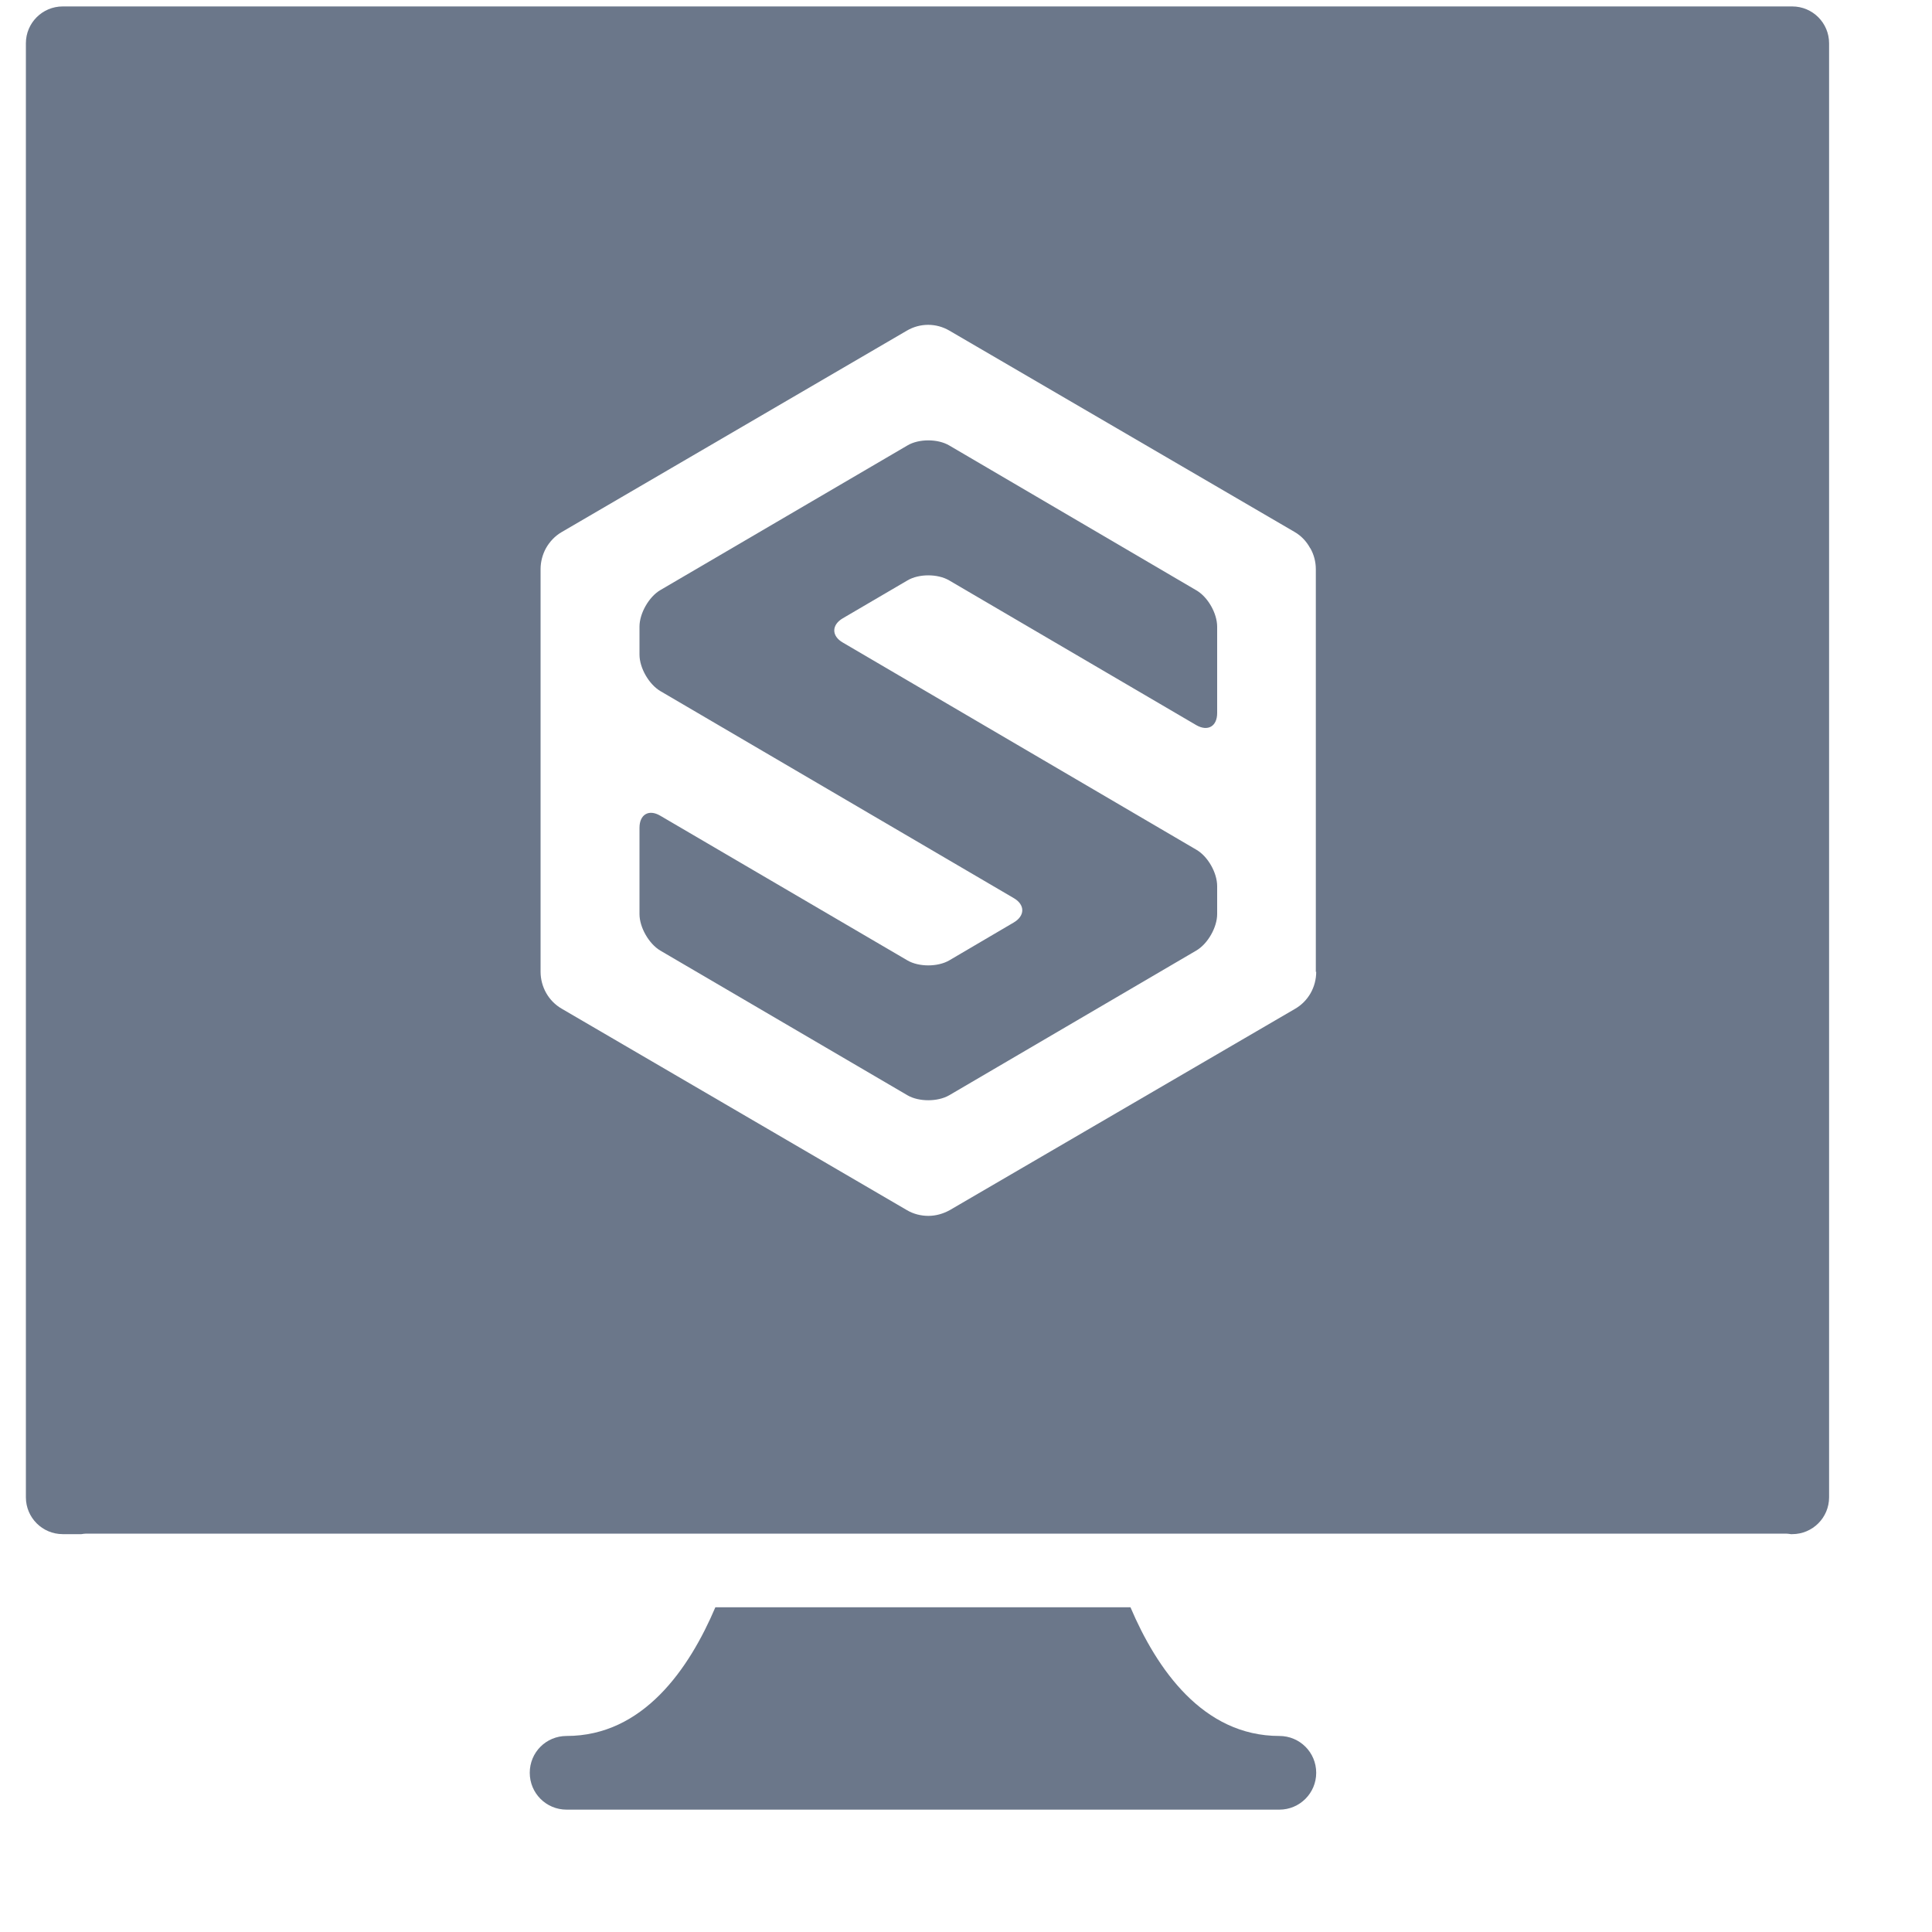 <?xml version="1.0" encoding="UTF-8"?>
<svg xmlns="http://www.w3.org/2000/svg" width="15" height="15" viewBox="0 0 15 15" fill="none">
  <g clip-path="url(#clip0_5705_29912)">
    <path d="M9.933 13.478C9.338 13.478 8.98 12.956 8.777 12.479H5.554C5.351 12.956 4.994 13.478 4.399 13.478C4.24 13.478 4.113 13.605 4.113 13.764C4.113 13.922 4.24 14.05 4.399 14.05H9.933C10.091 14.05 10.219 13.922 10.219 13.764C10.219 13.605 10.091 13.478 9.933 13.478Z" fill="#6B778A"></path>
    <path d="M9.288 4.583L7.369 3.458C7.28 3.406 7.134 3.406 7.046 3.458L5.126 4.582C5.038 4.634 4.965 4.762 4.965 4.865V5.082C4.965 5.187 5.039 5.313 5.126 5.365L7.871 6.973C7.959 7.024 7.959 7.11 7.871 7.162L7.369 7.457C7.28 7.508 7.134 7.508 7.046 7.457L5.126 6.333C5.038 6.281 4.965 6.323 4.965 6.427V7.097C4.965 7.201 5.039 7.328 5.126 7.38L7.046 8.504C7.134 8.555 7.28 8.555 7.369 8.504L9.288 7.38C9.377 7.328 9.45 7.2 9.45 7.097V6.88C9.45 6.775 9.377 6.648 9.288 6.597L6.544 4.989C6.455 4.938 6.455 4.852 6.544 4.8L7.046 4.506C7.134 4.454 7.28 4.454 7.369 4.506L9.288 5.63C9.377 5.681 9.45 5.64 9.45 5.536V4.866C9.45 4.761 9.377 4.634 9.288 4.583Z" fill="#6B778A"></path>
    <path d="M13.915 0.05H0.487C0.329 0.05 0.201 0.178 0.201 0.336V11.625C0.201 11.783 0.329 11.911 0.487 11.911H0.632C0.645 11.909 0.658 11.907 0.671 11.907H13.865C13.878 11.907 13.89 11.909 13.904 11.911H13.915C14.073 11.911 14.201 11.783 14.201 11.625V0.336C14.201 0.178 14.073 0.05 13.915 0.05ZM10.219 7.545C10.219 7.664 10.157 7.774 10.054 7.833L7.373 9.396C7.322 9.424 7.265 9.44 7.208 9.44C7.151 9.44 7.093 9.426 7.042 9.396L4.362 7.832C4.259 7.773 4.197 7.662 4.197 7.544V4.419C4.197 4.362 4.212 4.305 4.239 4.256C4.268 4.205 4.309 4.161 4.361 4.131L7.041 2.567C7.143 2.507 7.269 2.507 7.371 2.567L10.051 4.13C10.103 4.16 10.144 4.204 10.172 4.256H10.173C10.201 4.305 10.216 4.361 10.216 4.419V7.545H10.219Z" fill="#6B778A"></path>
  </g>
  <defs>
    <clipPath id="clip0_5705_29912">
      <rect width="14" height="14" fill="white" transform="translate(0.201 0.05)"></rect>
    </clipPath>
  </defs>
</svg>
